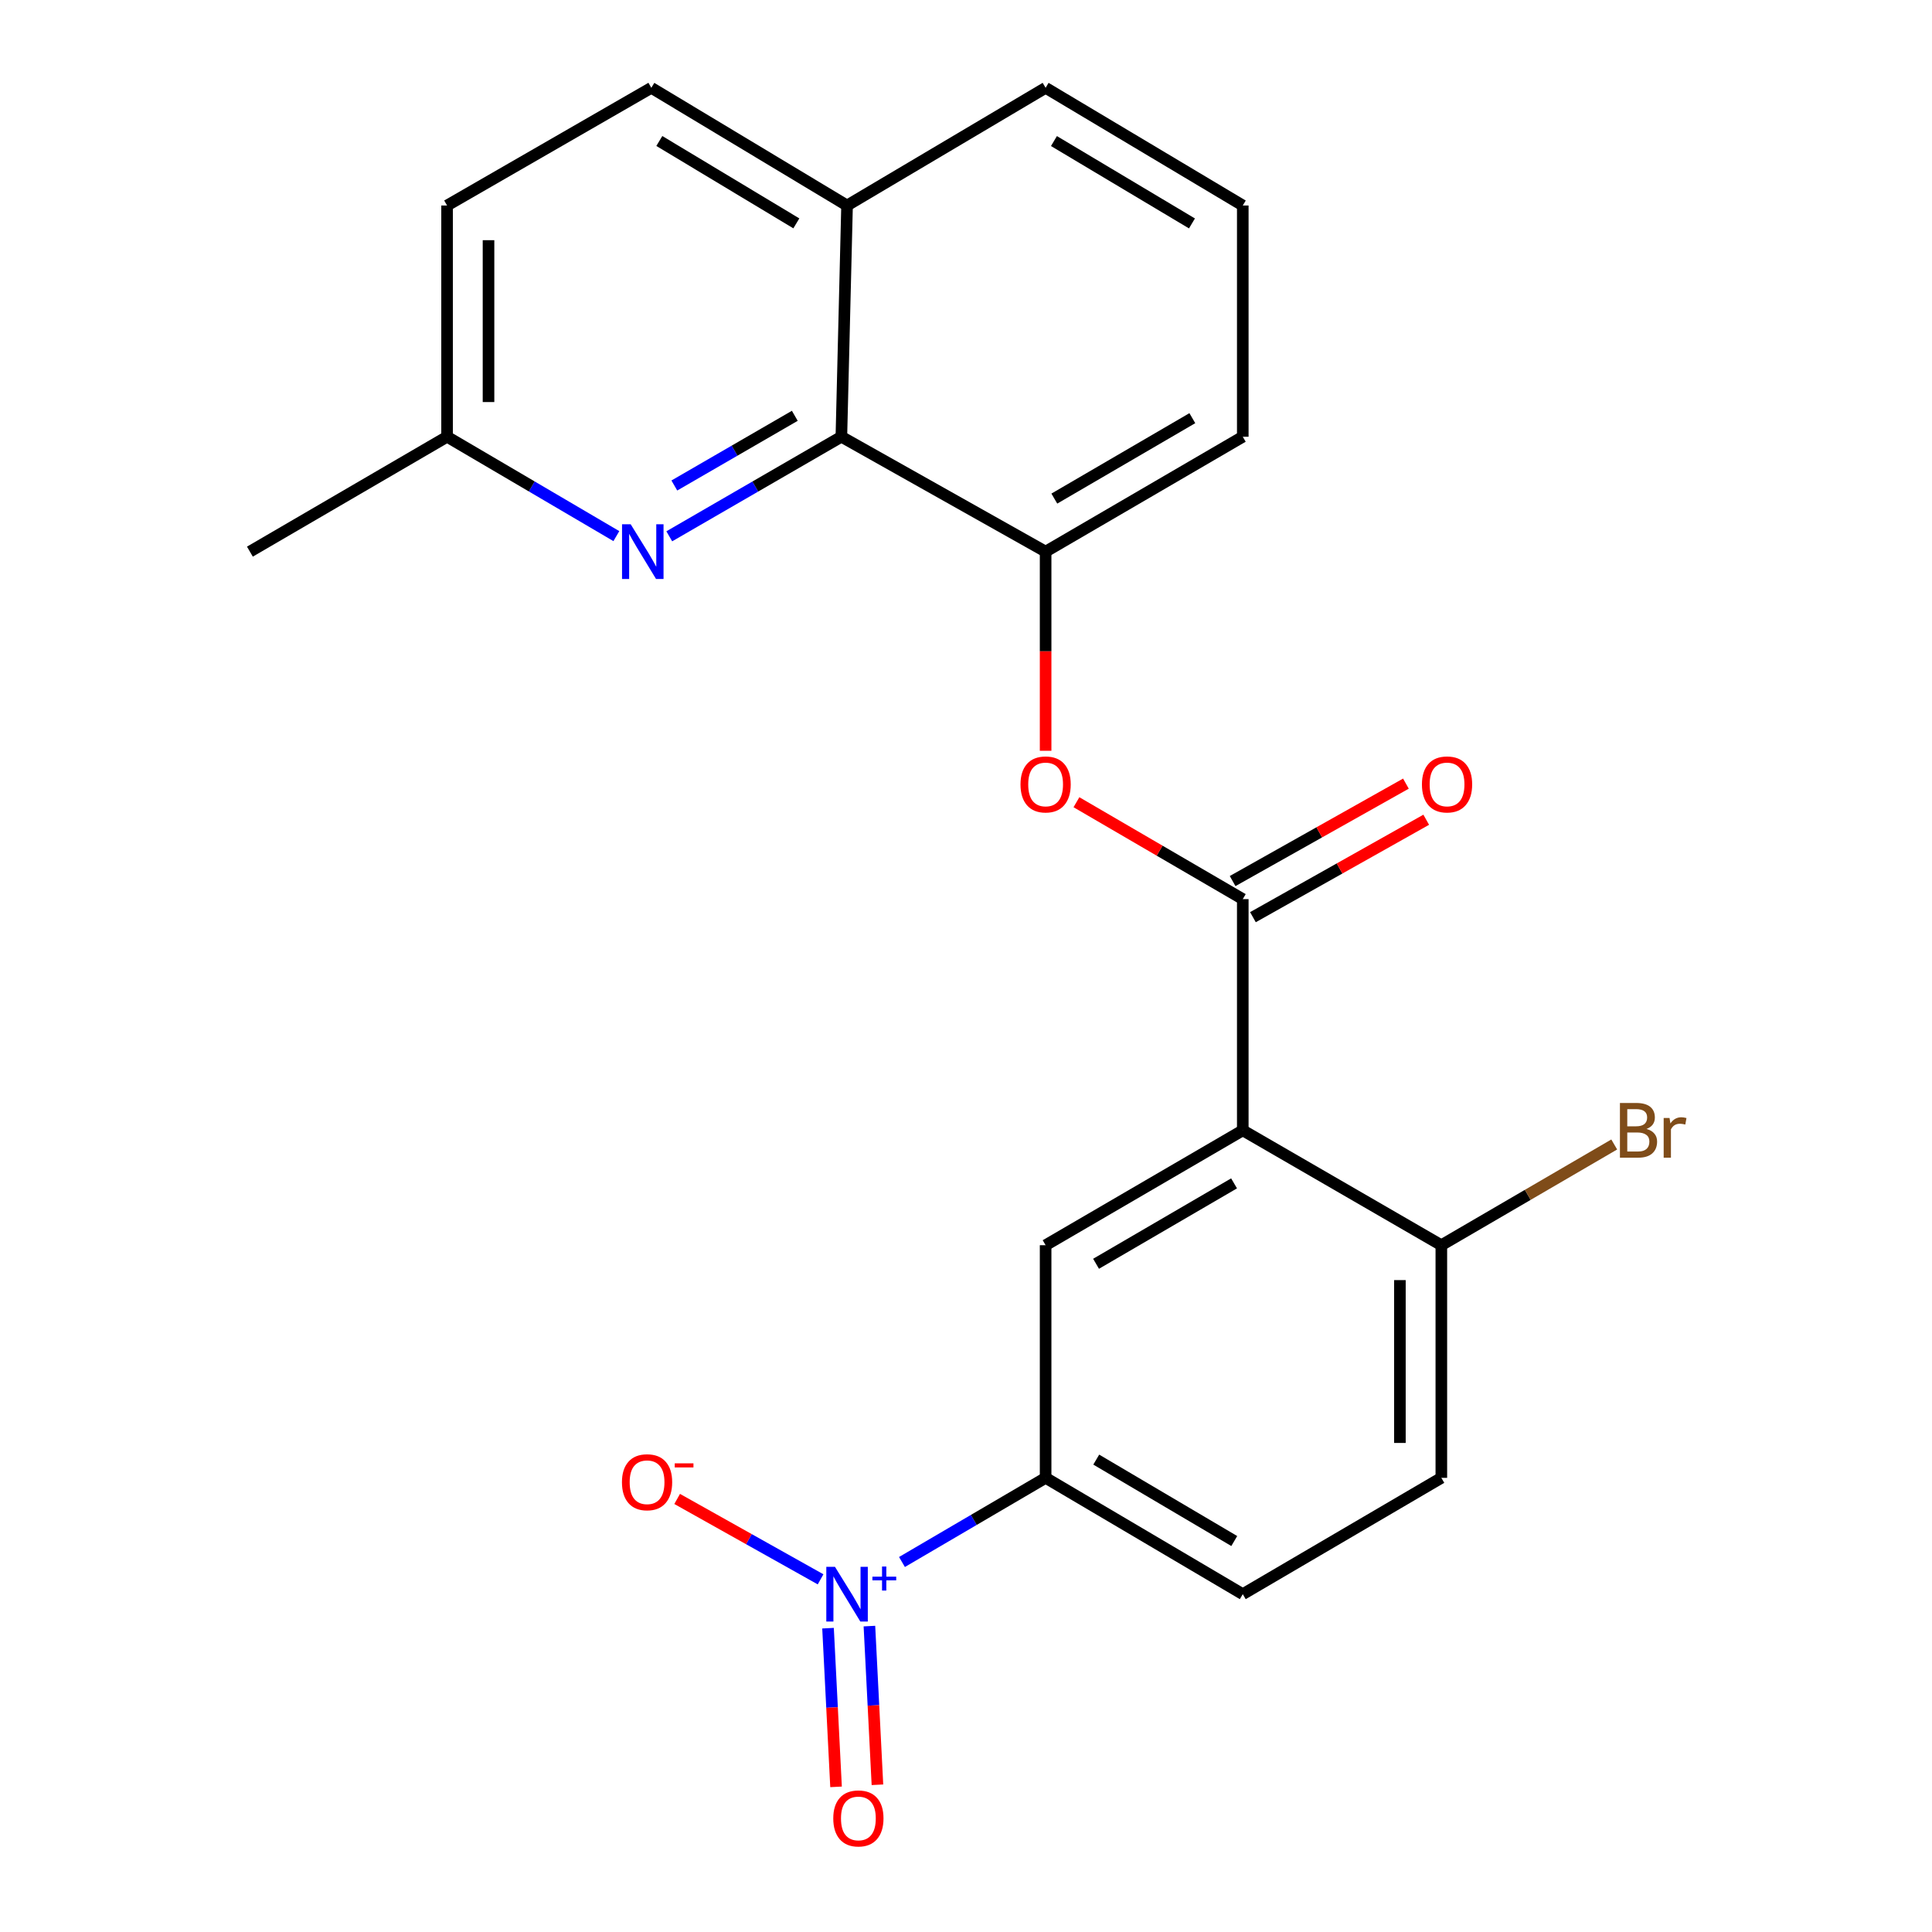 <?xml version='1.0' encoding='iso-8859-1'?>
<svg version='1.1' baseProfile='full'
              xmlns='http://www.w3.org/2000/svg'
                      xmlns:rdkit='http://www.rdkit.org/xml'
                      xmlns:xlink='http://www.w3.org/1999/xlink'
                  xml:space='preserve'
width='1000px' height='1000px' viewBox='0 0 1000 1000'>
<!-- END OF HEADER -->
<rect style='opacity:1.0;fill:#FFFFFF;stroke:none' width='1000' height='1000' x='0' y='0'> </rect>
<path class='bond-1' d='M 643.259,585.057 L 643.259,465.385' style='fill:none;fill-rule:evenodd;stroke:#000000;stroke-width:6px;stroke-linecap:butt;stroke-linejoin:miter;stroke-opacity:1' />
<path class='bond-2' d='M 643.259,585.057 L 541.21,644.518' style='fill:none;fill-rule:evenodd;stroke:#000000;stroke-width:6px;stroke-linecap:butt;stroke-linejoin:miter;stroke-opacity:1' />
<path class='bond-2' d='M 638.75,612.509 L 567.316,654.131' style='fill:none;fill-rule:evenodd;stroke:#000000;stroke-width:6px;stroke-linecap:butt;stroke-linejoin:miter;stroke-opacity:1' />
<path class='bond-8' d='M 643.259,585.057 L 746.034,644.518' style='fill:none;fill-rule:evenodd;stroke:#000000;stroke-width:6px;stroke-linecap:butt;stroke-linejoin:miter;stroke-opacity:1' />
<path class='bond-0' d='M 466.858,808.489 L 504.034,786.709' style='fill:none;fill-rule:evenodd;stroke:#0000FF;stroke-width:6px;stroke-linecap:butt;stroke-linejoin:miter;stroke-opacity:1' />
<path class='bond-0' d='M 504.034,786.709 L 541.21,764.929' style='fill:none;fill-rule:evenodd;stroke:#000000;stroke-width:6px;stroke-linecap:butt;stroke-linejoin:miter;stroke-opacity:1' />
<path class='bond-9' d='M 424.729,817.458 L 387.612,796.654' style='fill:none;fill-rule:evenodd;stroke:#0000FF;stroke-width:6px;stroke-linecap:butt;stroke-linejoin:miter;stroke-opacity:1' />
<path class='bond-9' d='M 387.612,796.654 L 350.495,775.85' style='fill:none;fill-rule:evenodd;stroke:#FF0000;stroke-width:6px;stroke-linecap:butt;stroke-linejoin:miter;stroke-opacity:1' />
<path class='bond-10' d='M 428.587,842.745 L 430.663,883.81' style='fill:none;fill-rule:evenodd;stroke:#0000FF;stroke-width:6px;stroke-linecap:butt;stroke-linejoin:miter;stroke-opacity:1' />
<path class='bond-10' d='M 430.663,883.81 L 432.738,924.875' style='fill:none;fill-rule:evenodd;stroke:#FF0000;stroke-width:6px;stroke-linecap:butt;stroke-linejoin:miter;stroke-opacity:1' />
<path class='bond-10' d='M 450.008,841.662 L 452.084,882.727' style='fill:none;fill-rule:evenodd;stroke:#0000FF;stroke-width:6px;stroke-linecap:butt;stroke-linejoin:miter;stroke-opacity:1' />
<path class='bond-10' d='M 452.084,882.727 L 454.16,923.792' style='fill:none;fill-rule:evenodd;stroke:#FF0000;stroke-width:6px;stroke-linecap:butt;stroke-linejoin:miter;stroke-opacity:1' />
<path class='bond-6' d='M 643.259,465.385 L 600.211,440.307' style='fill:none;fill-rule:evenodd;stroke:#000000;stroke-width:6px;stroke-linecap:butt;stroke-linejoin:miter;stroke-opacity:1' />
<path class='bond-6' d='M 600.211,440.307 L 557.163,415.23' style='fill:none;fill-rule:evenodd;stroke:#FF0000;stroke-width:6px;stroke-linecap:butt;stroke-linejoin:miter;stroke-opacity:1' />
<path class='bond-11' d='M 648.515,474.733 L 693.364,449.516' style='fill:none;fill-rule:evenodd;stroke:#000000;stroke-width:6px;stroke-linecap:butt;stroke-linejoin:miter;stroke-opacity:1' />
<path class='bond-11' d='M 693.364,449.516 L 738.213,424.299' style='fill:none;fill-rule:evenodd;stroke:#FF0000;stroke-width:6px;stroke-linecap:butt;stroke-linejoin:miter;stroke-opacity:1' />
<path class='bond-11' d='M 638.003,456.037 L 682.852,430.82' style='fill:none;fill-rule:evenodd;stroke:#000000;stroke-width:6px;stroke-linecap:butt;stroke-linejoin:miter;stroke-opacity:1' />
<path class='bond-11' d='M 682.852,430.82 L 727.701,405.603' style='fill:none;fill-rule:evenodd;stroke:#FF0000;stroke-width:6px;stroke-linecap:butt;stroke-linejoin:miter;stroke-opacity:1' />
<path class='bond-5' d='M 541.21,644.518 L 541.21,764.929' style='fill:none;fill-rule:evenodd;stroke:#000000;stroke-width:6px;stroke-linecap:butt;stroke-linejoin:miter;stroke-opacity:1' />
<path class='bond-3' d='M 346.414,277.594 L 390.953,251.823' style='fill:none;fill-rule:evenodd;stroke:#0000FF;stroke-width:6px;stroke-linecap:butt;stroke-linejoin:miter;stroke-opacity:1' />
<path class='bond-3' d='M 390.953,251.823 L 435.492,226.053' style='fill:none;fill-rule:evenodd;stroke:#000000;stroke-width:6px;stroke-linecap:butt;stroke-linejoin:miter;stroke-opacity:1' />
<path class='bond-3' d='M 349.034,251.297 L 380.211,233.258' style='fill:none;fill-rule:evenodd;stroke:#0000FF;stroke-width:6px;stroke-linecap:butt;stroke-linejoin:miter;stroke-opacity:1' />
<path class='bond-3' d='M 380.211,233.258 L 411.388,215.219' style='fill:none;fill-rule:evenodd;stroke:#000000;stroke-width:6px;stroke-linecap:butt;stroke-linejoin:miter;stroke-opacity:1' />
<path class='bond-15' d='M 319.028,277.496 L 275.218,251.774' style='fill:none;fill-rule:evenodd;stroke:#0000FF;stroke-width:6px;stroke-linecap:butt;stroke-linejoin:miter;stroke-opacity:1' />
<path class='bond-15' d='M 275.218,251.774 L 231.407,226.053' style='fill:none;fill-rule:evenodd;stroke:#000000;stroke-width:6px;stroke-linecap:butt;stroke-linejoin:miter;stroke-opacity:1' />
<path class='bond-4' d='M 435.492,226.053 L 541.21,285.526' style='fill:none;fill-rule:evenodd;stroke:#000000;stroke-width:6px;stroke-linecap:butt;stroke-linejoin:miter;stroke-opacity:1' />
<path class='bond-13' d='M 435.492,226.053 L 438.435,106.369' style='fill:none;fill-rule:evenodd;stroke:#000000;stroke-width:6px;stroke-linecap:butt;stroke-linejoin:miter;stroke-opacity:1' />
<path class='bond-23' d='M 541.21,764.929 L 643.259,825.14' style='fill:none;fill-rule:evenodd;stroke:#000000;stroke-width:6px;stroke-linecap:butt;stroke-linejoin:miter;stroke-opacity:1' />
<path class='bond-23' d='M 567.417,755.488 L 638.851,797.636' style='fill:none;fill-rule:evenodd;stroke:#000000;stroke-width:6px;stroke-linecap:butt;stroke-linejoin:miter;stroke-opacity:1' />
<path class='bond-7' d='M 541.21,388.606 L 541.21,337.066' style='fill:none;fill-rule:evenodd;stroke:#FF0000;stroke-width:6px;stroke-linecap:butt;stroke-linejoin:miter;stroke-opacity:1' />
<path class='bond-7' d='M 541.21,337.066 L 541.21,285.526' style='fill:none;fill-rule:evenodd;stroke:#000000;stroke-width:6px;stroke-linecap:butt;stroke-linejoin:miter;stroke-opacity:1' />
<path class='bond-19' d='M 541.21,285.526 L 643.259,226.053' style='fill:none;fill-rule:evenodd;stroke:#000000;stroke-width:6px;stroke-linecap:butt;stroke-linejoin:miter;stroke-opacity:1' />
<path class='bond-19' d='M 545.718,258.073 L 617.152,216.442' style='fill:none;fill-rule:evenodd;stroke:#000000;stroke-width:6px;stroke-linecap:butt;stroke-linejoin:miter;stroke-opacity:1' />
<path class='bond-14' d='M 746.034,644.518 L 746.034,764.929' style='fill:none;fill-rule:evenodd;stroke:#000000;stroke-width:6px;stroke-linecap:butt;stroke-linejoin:miter;stroke-opacity:1' />
<path class='bond-14' d='M 724.585,662.58 L 724.585,746.867' style='fill:none;fill-rule:evenodd;stroke:#000000;stroke-width:6px;stroke-linecap:butt;stroke-linejoin:miter;stroke-opacity:1' />
<path class='bond-17' d='M 746.034,644.518 L 790.778,618.45' style='fill:none;fill-rule:evenodd;stroke:#000000;stroke-width:6px;stroke-linecap:butt;stroke-linejoin:miter;stroke-opacity:1' />
<path class='bond-17' d='M 790.778,618.45 L 835.521,592.382' style='fill:none;fill-rule:evenodd;stroke:#7F4C19;stroke-width:6px;stroke-linecap:butt;stroke-linejoin:miter;stroke-opacity:1' />
<path class='bond-12' d='M 643.259,825.14 L 746.034,764.929' style='fill:none;fill-rule:evenodd;stroke:#000000;stroke-width:6px;stroke-linecap:butt;stroke-linejoin:miter;stroke-opacity:1' />
<path class='bond-16' d='M 438.435,106.369 L 337.126,45.455' style='fill:none;fill-rule:evenodd;stroke:#000000;stroke-width:6px;stroke-linecap:butt;stroke-linejoin:miter;stroke-opacity:1' />
<path class='bond-16' d='M 412.186,115.614 L 341.27,72.974' style='fill:none;fill-rule:evenodd;stroke:#000000;stroke-width:6px;stroke-linecap:butt;stroke-linejoin:miter;stroke-opacity:1' />
<path class='bond-24' d='M 438.435,106.369 L 541.21,45.455' style='fill:none;fill-rule:evenodd;stroke:#000000;stroke-width:6px;stroke-linecap:butt;stroke-linejoin:miter;stroke-opacity:1' />
<path class='bond-22' d='M 231.407,226.053 L 129.347,285.526' style='fill:none;fill-rule:evenodd;stroke:#000000;stroke-width:6px;stroke-linecap:butt;stroke-linejoin:miter;stroke-opacity:1' />
<path class='bond-25' d='M 231.407,226.053 L 231.407,106.369' style='fill:none;fill-rule:evenodd;stroke:#000000;stroke-width:6px;stroke-linecap:butt;stroke-linejoin:miter;stroke-opacity:1' />
<path class='bond-25' d='M 252.856,208.1 L 252.856,124.322' style='fill:none;fill-rule:evenodd;stroke:#000000;stroke-width:6px;stroke-linecap:butt;stroke-linejoin:miter;stroke-opacity:1' />
<path class='bond-18' d='M 337.126,45.455 L 231.407,106.369' style='fill:none;fill-rule:evenodd;stroke:#000000;stroke-width:6px;stroke-linecap:butt;stroke-linejoin:miter;stroke-opacity:1' />
<path class='bond-20' d='M 643.259,226.053 L 643.259,106.369' style='fill:none;fill-rule:evenodd;stroke:#000000;stroke-width:6px;stroke-linecap:butt;stroke-linejoin:miter;stroke-opacity:1' />
<path class='bond-21' d='M 643.259,106.369 L 541.21,45.455' style='fill:none;fill-rule:evenodd;stroke:#000000;stroke-width:6px;stroke-linecap:butt;stroke-linejoin:miter;stroke-opacity:1' />
<path class='bond-21' d='M 616.958,115.649 L 545.524,73.009' style='fill:none;fill-rule:evenodd;stroke:#000000;stroke-width:6px;stroke-linecap:butt;stroke-linejoin:miter;stroke-opacity:1' />
<path  class='atom-1' d='M 432.175 810.98
L 441.455 825.98
Q 442.375 827.46, 443.855 830.14
Q 445.335 832.82, 445.415 832.98
L 445.415 810.98
L 449.175 810.98
L 449.175 839.3
L 445.295 839.3
L 435.335 822.9
Q 434.175 820.98, 432.935 818.78
Q 431.735 816.58, 431.375 815.9
L 431.375 839.3
L 427.695 839.3
L 427.695 810.98
L 432.175 810.98
' fill='#0000FF'/>
<path  class='atom-1' d='M 451.551 816.085
L 456.541 816.085
L 456.541 810.831
L 458.758 810.831
L 458.758 816.085
L 463.88 816.085
L 463.88 817.986
L 458.758 817.986
L 458.758 823.266
L 456.541 823.266
L 456.541 817.986
L 451.551 817.986
L 451.551 816.085
' fill='#0000FF'/>
<path  class='atom-4' d='M 326.445 271.366
L 335.725 286.366
Q 336.645 287.846, 338.125 290.526
Q 339.605 293.206, 339.685 293.366
L 339.685 271.366
L 343.445 271.366
L 343.445 299.686
L 339.565 299.686
L 329.605 283.286
Q 328.445 281.366, 327.205 279.166
Q 326.005 276.966, 325.645 276.286
L 325.645 299.686
L 321.965 299.686
L 321.965 271.366
L 326.445 271.366
' fill='#0000FF'/>
<path  class='atom-7' d='M 528.21 406.016
Q 528.21 399.216, 531.57 395.416
Q 534.93 391.616, 541.21 391.616
Q 547.49 391.616, 550.85 395.416
Q 554.21 399.216, 554.21 406.016
Q 554.21 412.896, 550.81 416.816
Q 547.41 420.696, 541.21 420.696
Q 534.97 420.696, 531.57 416.816
Q 528.21 412.936, 528.21 406.016
M 541.21 417.496
Q 545.53 417.496, 547.85 414.616
Q 550.21 411.696, 550.21 406.016
Q 550.21 400.456, 547.85 397.656
Q 545.53 394.816, 541.21 394.816
Q 536.89 394.816, 534.53 397.616
Q 532.21 400.416, 532.21 406.016
Q 532.21 411.736, 534.53 414.616
Q 536.89 417.496, 541.21 417.496
' fill='#FF0000'/>
<path  class='atom-10' d='M 321.921 767.201
Q 321.921 760.401, 325.281 756.601
Q 328.641 752.801, 334.921 752.801
Q 341.201 752.801, 344.561 756.601
Q 347.921 760.401, 347.921 767.201
Q 347.921 774.081, 344.521 778.001
Q 341.121 781.881, 334.921 781.881
Q 328.681 781.881, 325.281 778.001
Q 321.921 774.121, 321.921 767.201
M 334.921 778.681
Q 339.241 778.681, 341.561 775.801
Q 343.921 772.881, 343.921 767.201
Q 343.921 761.641, 341.561 758.841
Q 339.241 756.001, 334.921 756.001
Q 330.601 756.001, 328.241 758.801
Q 325.921 761.601, 325.921 767.201
Q 325.921 772.921, 328.241 775.801
Q 330.601 778.681, 334.921 778.681
' fill='#FF0000'/>
<path  class='atom-10' d='M 349.241 757.424
L 358.93 757.424
L 358.93 759.536
L 349.241 759.536
L 349.241 757.424
' fill='#FF0000'/>
<path  class='atom-11' d='M 431.298 941.21
Q 431.298 934.41, 434.658 930.61
Q 438.018 926.81, 444.298 926.81
Q 450.578 926.81, 453.938 930.61
Q 457.298 934.41, 457.298 941.21
Q 457.298 948.09, 453.898 952.01
Q 450.498 955.89, 444.298 955.89
Q 438.058 955.89, 434.658 952.01
Q 431.298 948.13, 431.298 941.21
M 444.298 952.69
Q 448.618 952.69, 450.938 949.81
Q 453.298 946.89, 453.298 941.21
Q 453.298 935.65, 450.938 932.85
Q 448.618 930.01, 444.298 930.01
Q 439.978 930.01, 437.618 932.81
Q 435.298 935.61, 435.298 941.21
Q 435.298 946.93, 437.618 949.81
Q 439.978 952.69, 444.298 952.69
' fill='#FF0000'/>
<path  class='atom-12' d='M 735.989 406.016
Q 735.989 399.216, 739.349 395.416
Q 742.709 391.616, 748.989 391.616
Q 755.269 391.616, 758.629 395.416
Q 761.989 399.216, 761.989 406.016
Q 761.989 412.896, 758.589 416.816
Q 755.189 420.696, 748.989 420.696
Q 742.749 420.696, 739.349 416.816
Q 735.989 412.936, 735.989 406.016
M 748.989 417.496
Q 753.309 417.496, 755.629 414.616
Q 757.989 411.696, 757.989 406.016
Q 757.989 400.456, 755.629 397.656
Q 753.309 394.816, 748.989 394.816
Q 744.669 394.816, 742.309 397.616
Q 739.989 400.416, 739.989 406.016
Q 739.989 411.736, 742.309 414.616
Q 744.669 417.496, 748.989 417.496
' fill='#FF0000'/>
<path  class='atom-18' d='M 852.234 584.337
Q 854.954 585.097, 856.314 586.777
Q 857.714 588.417, 857.714 590.857
Q 857.714 594.777, 855.194 597.017
Q 852.714 599.217, 847.994 599.217
L 838.474 599.217
L 838.474 570.897
L 846.834 570.897
Q 851.674 570.897, 854.114 572.857
Q 856.554 574.817, 856.554 578.417
Q 856.554 582.697, 852.234 584.337
M 842.274 574.097
L 842.274 582.977
L 846.834 582.977
Q 849.634 582.977, 851.074 581.857
Q 852.554 580.697, 852.554 578.417
Q 852.554 574.097, 846.834 574.097
L 842.274 574.097
M 847.994 596.017
Q 850.754 596.017, 852.234 594.697
Q 853.714 593.377, 853.714 590.857
Q 853.714 588.537, 852.074 587.377
Q 850.474 586.177, 847.394 586.177
L 842.274 586.177
L 842.274 596.017
L 847.994 596.017
' fill='#7F4C19'/>
<path  class='atom-18' d='M 864.154 578.657
L 864.594 581.497
Q 866.754 578.297, 870.274 578.297
Q 871.394 578.297, 872.914 578.697
L 872.314 582.057
Q 870.594 581.657, 869.634 581.657
Q 867.954 581.657, 866.834 582.337
Q 865.754 582.977, 864.874 584.537
L 864.874 599.217
L 861.114 599.217
L 861.114 578.657
L 864.154 578.657
' fill='#7F4C19'/>
</svg>
